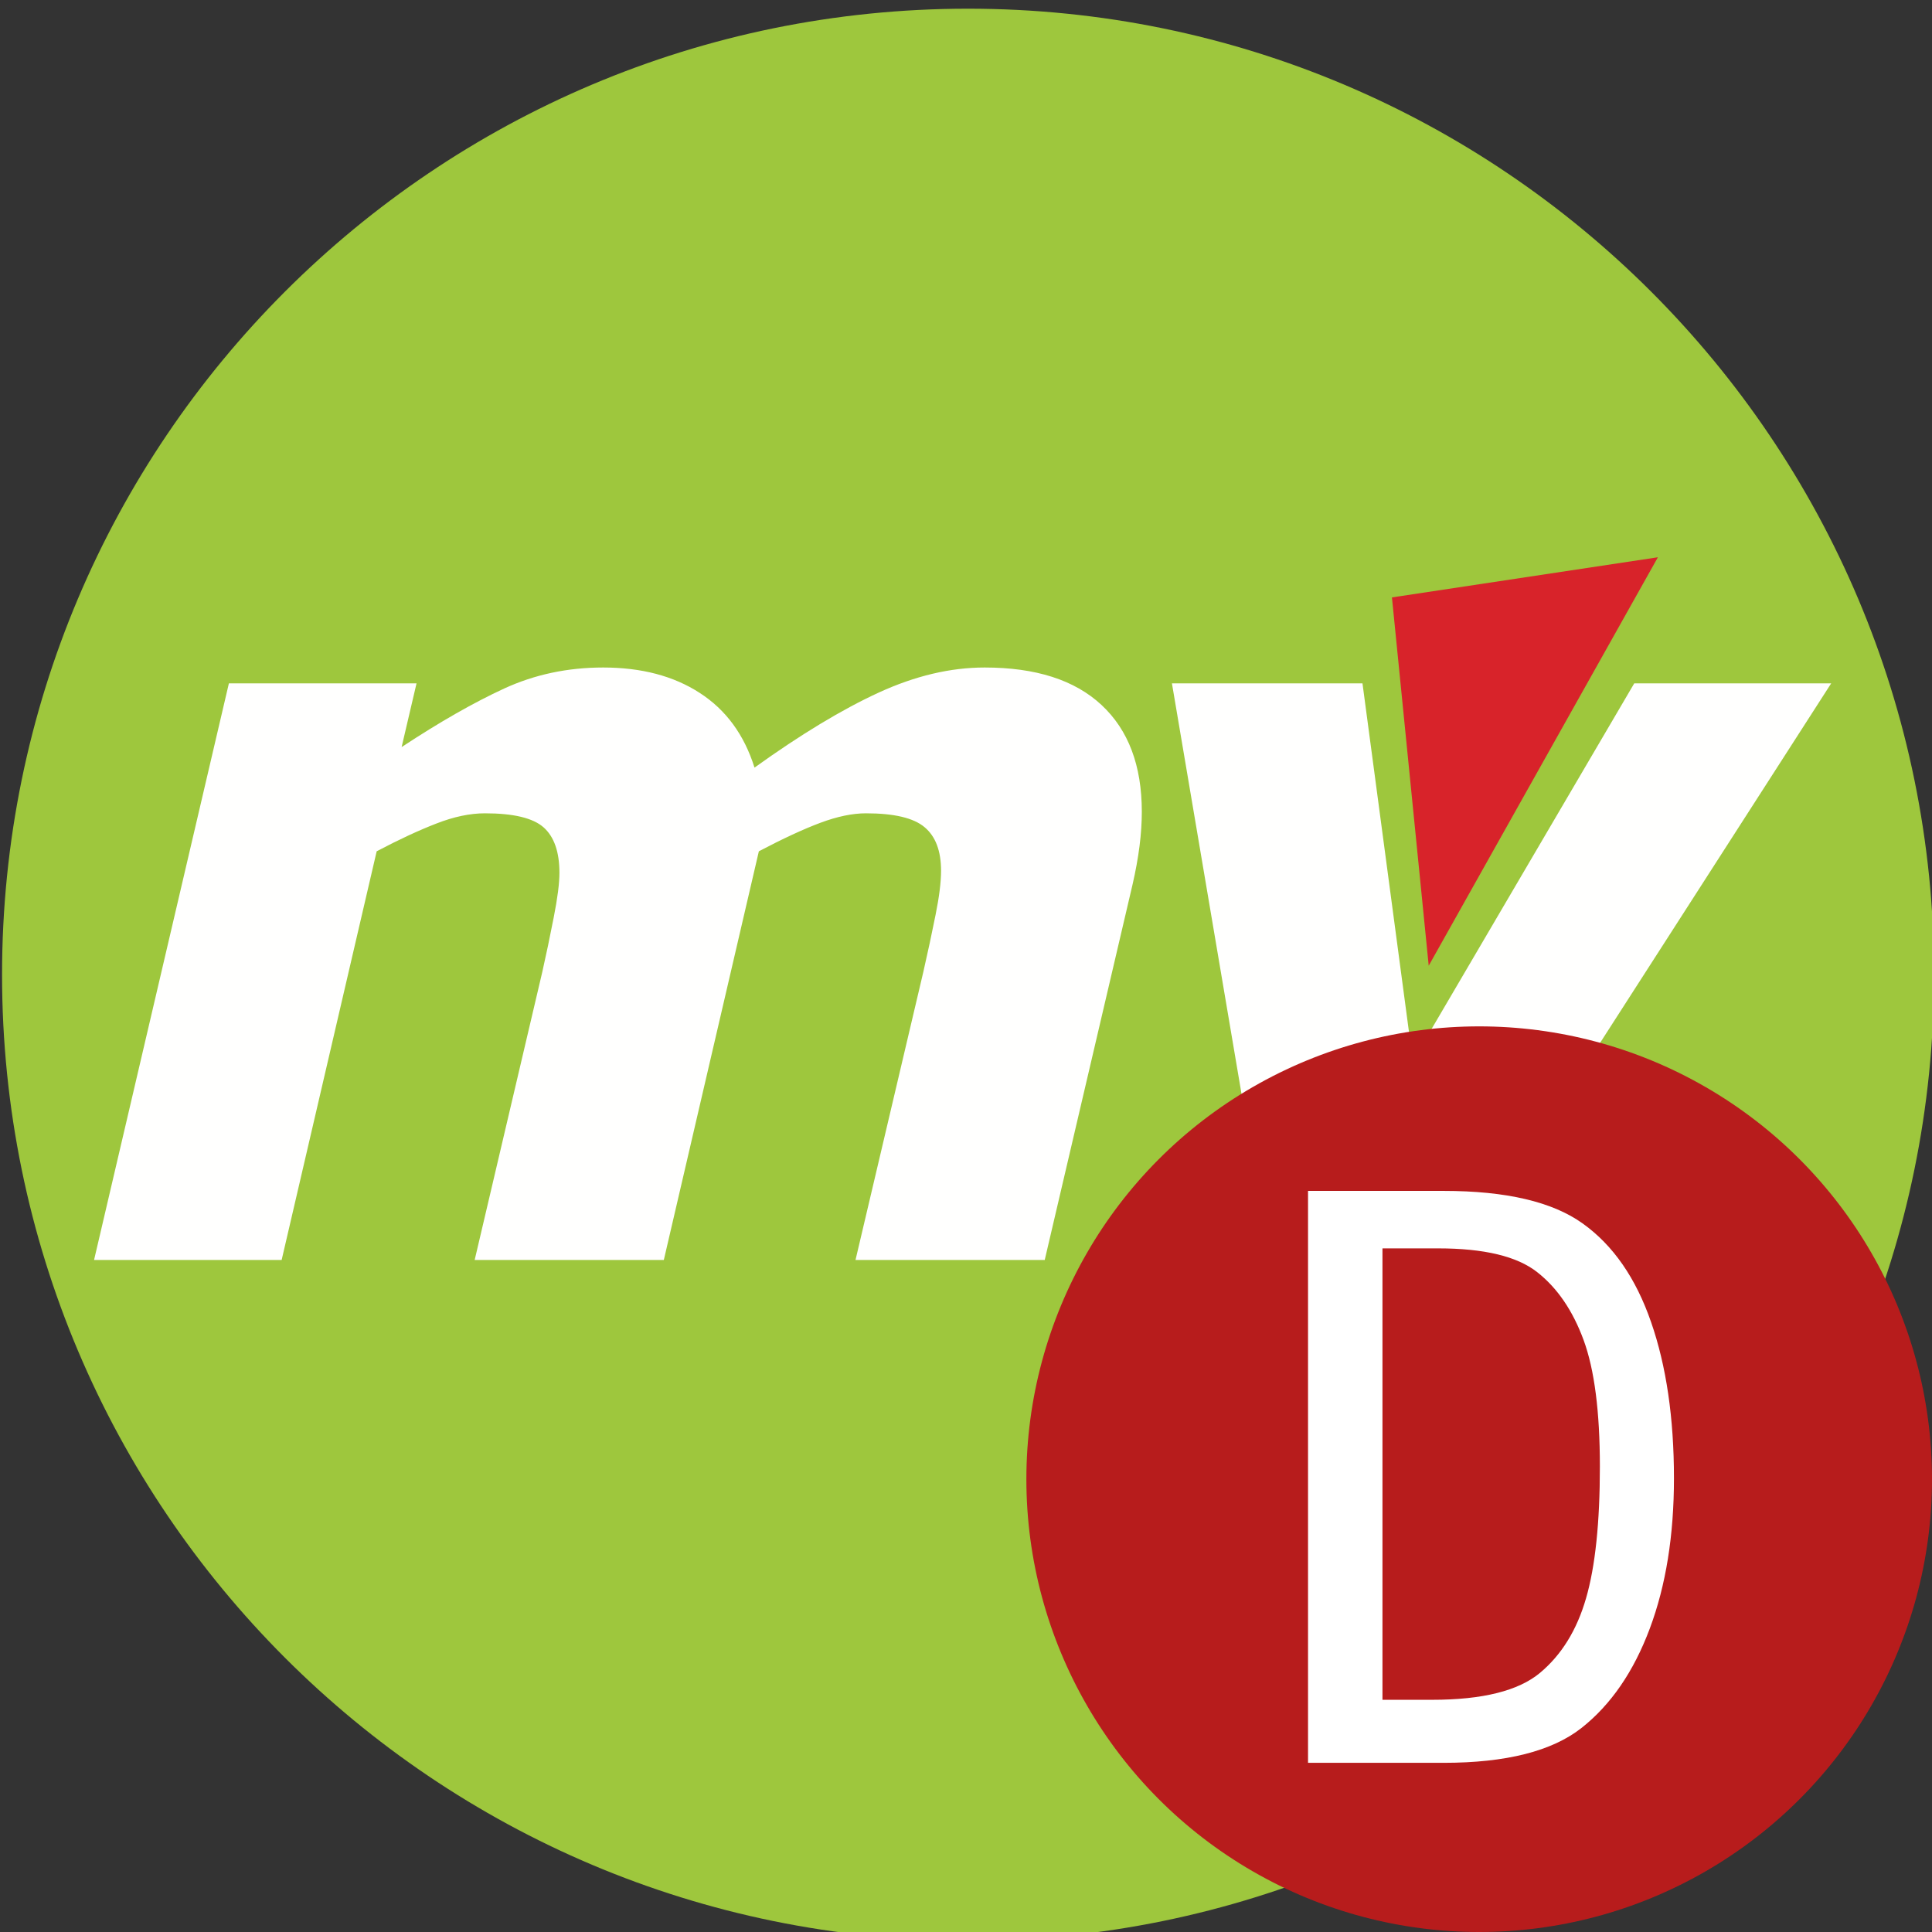 <svg width="32px" height="32px" viewBox="0 0 32 32" version="1.1" xmlns="http://www.w3.org/2000/svg" xmlns:xlink="http://www.w3.org/1999/xlink">
<rect x="0" y="0" width="32" height="32" fill="#333333" stroke="none"/>
<g id="Page-1" stroke="none" stroke-width="1" fill="none" fill-rule="evenodd">
    <g id="Group-3" transform="translate(0.034, 0.144)">
        <g id="Group-2" fill-rule="nonzero">
            <path d="M16,32 C7.163,32 0,24.837 0,16 C0,7.163 7.163,0 16,0 C24.837,0 32,7.163 32,16 C32,24.837 24.837,32 16,32 Z" id="Fill-37" fill="#9EC73D"></path>
            <g id="Group" transform="translate(1.524, 9.086)">
                <polygon id="Fill-39" fill="#D8232A" points="25.902 0 21.497 0.665 22.106 6.765"></polygon>
                <path d="M17.354,4.215 C17.354,4.391 17.342,4.581 17.316,4.785 C17.29,4.989 17.251,5.201 17.2,5.423 L15.746,11.639 L12.612,11.639 L13.735,6.869 C13.81,6.54 13.878,6.224 13.938,5.923 C13.999,5.621 14.029,5.378 14.029,5.193 C14.029,4.864 13.938,4.623 13.756,4.471 C13.574,4.317 13.25,4.241 12.784,4.241 C12.563,4.241 12.311,4.293 12.03,4.398 C11.749,4.503 11.409,4.661 11.011,4.87 L9.437,11.639 L6.304,11.639 L7.424,6.869 C7.487,6.59 7.55,6.29 7.613,5.967 C7.677,5.644 7.708,5.397 7.708,5.227 C7.708,4.882 7.621,4.631 7.447,4.475 C7.272,4.319 6.948,4.241 6.474,4.241 C6.228,4.241 5.959,4.297 5.668,4.411 C5.376,4.524 5.047,4.677 4.681,4.87 L3.107,11.639 L0,11.639 L2.233,2.089 L5.341,2.089 L5.094,3.144 C5.722,2.73 6.288,2.407 6.793,2.174 C7.298,1.942 7.844,1.826 8.432,1.826 C9.065,1.826 9.599,1.966 10.032,2.247 C10.466,2.527 10.768,2.939 10.939,3.484 C11.705,2.934 12.39,2.52 12.995,2.242 C13.6,1.964 14.185,1.826 14.751,1.826 C15.596,1.826 16.241,2.032 16.686,2.446 C17.132,2.861 17.354,3.45 17.354,4.215" id="Fill-51" fill="#FFFFFE"></path>
                <polygon id="Fill-53" fill="#FFFFFE" points="20.38 15.143 16.986 15.143 19.44 11.452 17.853 2.089 21.009 2.089 21.843 8.342 25.51 2.089 28.772 2.089"></polygon>
            </g>
        </g>
        <circle id="Oval" fill="#B71C1C" cx="24.466" cy="24.356" r="7.5"></circle>
        <g id="D" transform="translate(21.631, 19.581)" fill="#FFFFFF" fill-rule="nonzero">
            <path d="M0,9.473 L0,0 L2.246,0 C3.28,0 4.048,0.18 4.55,0.54 C5.053,0.9 5.43,1.444 5.682,2.173 C5.935,2.901 6.061,3.764 6.061,4.761 C6.061,5.705 5.928,6.534 5.661,7.248 C5.394,7.962 5.017,8.511 4.529,8.896 C4.041,9.28 3.28,9.473 2.246,9.473 L0,9.473 Z M1.233,8.429 L2.057,8.429 C2.891,8.429 3.486,8.28 3.842,7.983 C4.198,7.686 4.453,7.274 4.605,6.747 C4.758,6.22 4.834,5.493 4.834,4.565 C4.834,3.658 4.744,2.96 4.565,2.472 C4.386,1.984 4.13,1.608 3.796,1.346 C3.463,1.083 2.915,0.952 2.155,0.952 L1.233,0.952 L1.233,8.429 Z" id="Shape"></path>
        </g>
    </g>
</g>
</svg>